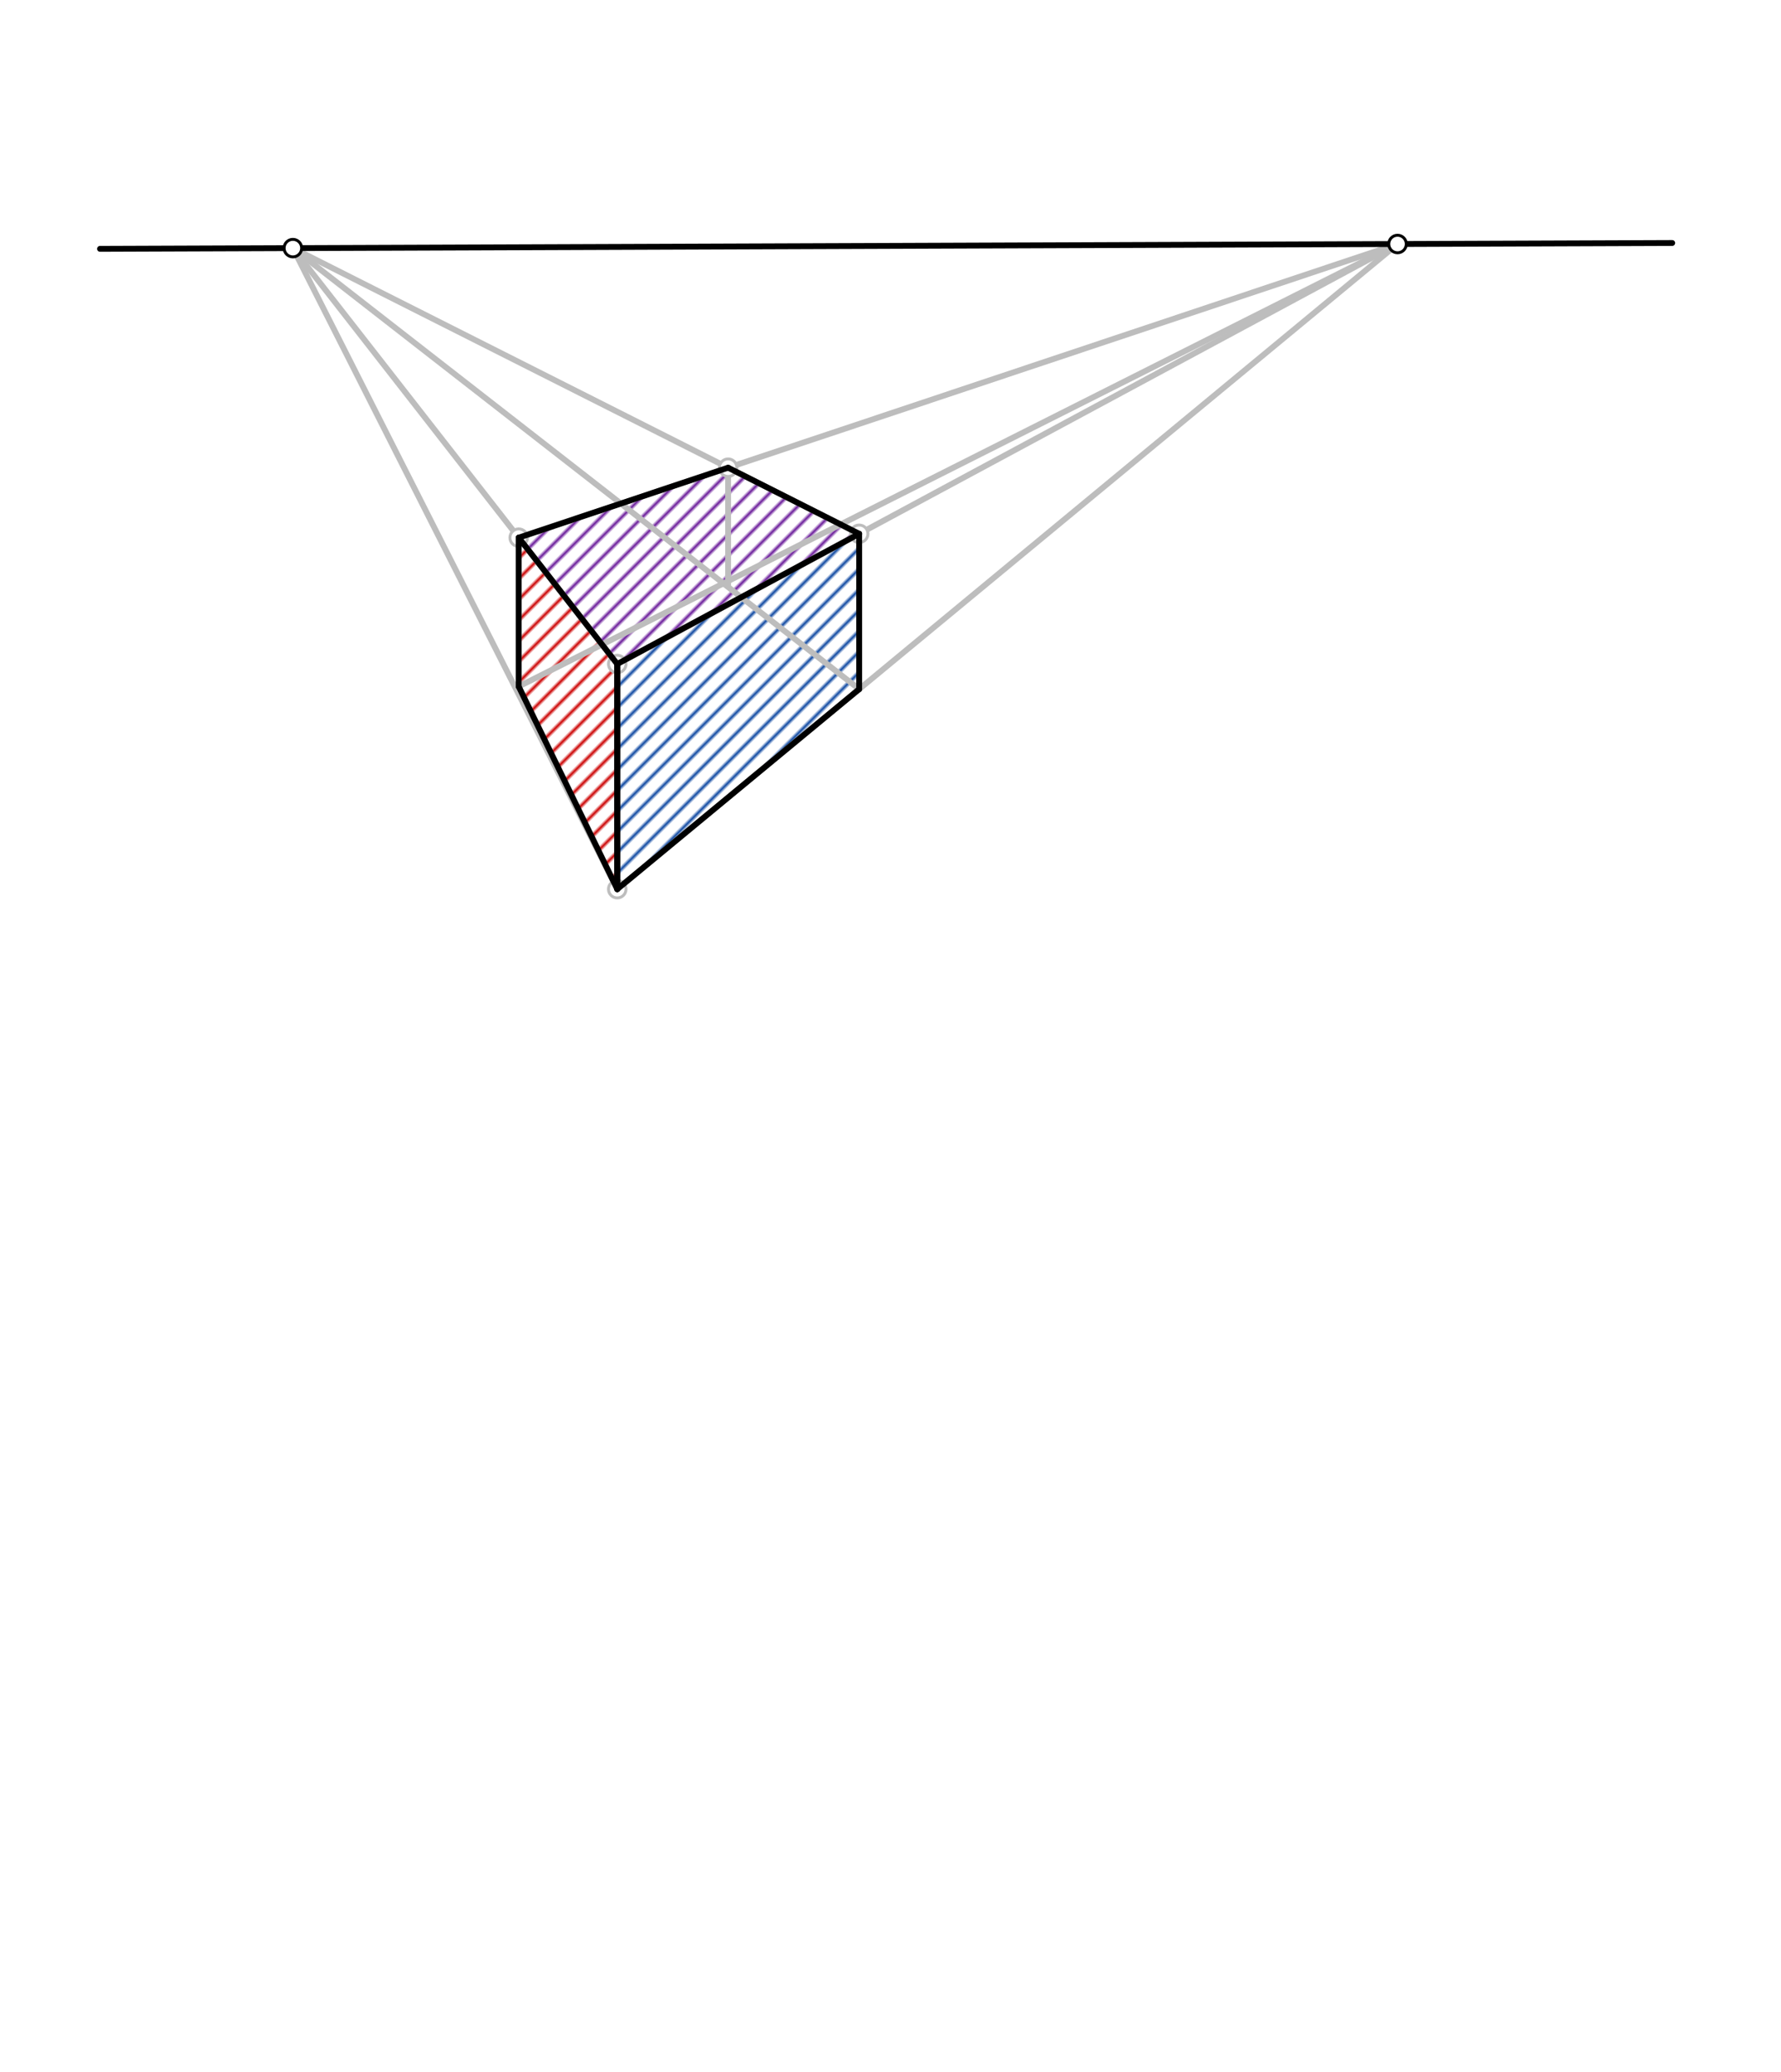 <svg xmlns="http://www.w3.org/2000/svg" class="svg--1it" height="100%" preserveAspectRatio="xMidYMid meet" viewBox="0 0 609.449 708.661" width="100%"><defs><marker id="marker-arrow" markerHeight="16" markerUnits="userSpaceOnUse" markerWidth="24" orient="auto-start-reverse" refX="24" refY="4" viewBox="0 0 24 8"><path d="M 0 0 L 24 4 L 0 8 z" stroke="inherit"></path></marker></defs><g class="aux-layer--1FB"><g class="element--2qn"><defs><pattern height="5" id="fill_39_s6dju__pattern-stripes" patternTransform="rotate(-45)" patternUnits="userSpaceOnUse" width="5"><rect fill="#CC0000" height="1" transform="translate(0,0)" width="5"></rect></pattern></defs><g fill="url(#fill_39_s6dju__pattern-stripes)"><path d="M 211.219 227.109 L 177.496 183.893 L 177.496 234.801 L 211.219 304.109 L 211.219 304.109 L 211.219 227.109 Z" stroke="none"></path></g></g><g class="element--2qn"><defs><pattern height="5" id="fill_44_5wxoaj__pattern-stripes" patternTransform="rotate(-45)" patternUnits="userSpaceOnUse" width="5"><rect fill="#0D47A1" height="1" transform="translate(0,0)" width="5"></rect></pattern></defs><g fill="url(#fill_44_5wxoaj__pattern-stripes)"><path d="M 211.219 227.109 L 211.219 304.109 L 294.005 235.697 L 294.005 182.57 L 211.219 227.109 Z" stroke="none"></path></g></g><g class="element--2qn"><defs><pattern height="5" id="fill_49_42h5hl__pattern-stripes" patternTransform="rotate(-45)" patternUnits="userSpaceOnUse" width="5"><rect fill="#6A1B9A" height="1" transform="translate(0,0)" width="5"></rect></pattern></defs><g fill="url(#fill_49_42h5hl__pattern-stripes)"><path d="M 177.496 183.893 L 249.16 159.96 L 294.005 182.57 L 211.219 227.109 L 177.496 183.893 Z" stroke="none"></path></g></g><g class="element--2qn"><line stroke="#BDBDBD" stroke-dasharray="none" stroke-linecap="round" stroke-width="2" x1="211.219" x2="478.227" y1="227.109" y2="83.459"></line></g><g class="element--2qn"><line stroke="#BDBDBD" stroke-dasharray="none" stroke-linecap="round" stroke-width="2" x1="211.219" x2="478.227" y1="304.109" y2="83.459"></line></g><g class="element--2qn"><line stroke="#BDBDBD" stroke-dasharray="none" stroke-linecap="round" stroke-width="2" x1="211.219" x2="100.222" y1="227.109" y2="84.864"></line></g><g class="element--2qn"><line stroke="#BDBDBD" stroke-dasharray="none" stroke-linecap="round" stroke-width="2" x1="211.219" x2="100.222" y1="304.109" y2="84.864"></line></g><g class="element--2qn"><line stroke="#BDBDBD" stroke-dasharray="none" stroke-linecap="round" stroke-width="2" x1="294.005" x2="294.005" y1="182.57" y2="235.864"></line></g><g class="element--2qn"><line stroke="#BDBDBD" stroke-dasharray="none" stroke-linecap="round" stroke-width="2" x1="294.005" x2="100.222" y1="182.57" y2="84.864"></line></g><g class="element--2qn"><line stroke="#BDBDBD" stroke-dasharray="none" stroke-linecap="round" stroke-width="2" x1="294.005" x2="100.222" y1="235.697" y2="84.864"></line></g><g class="element--2qn"><line stroke="#BDBDBD" stroke-dasharray="none" stroke-linecap="round" stroke-width="2" x1="177.496" x2="478.227" y1="183.893" y2="83.459"></line></g><g class="element--2qn"><line stroke="#BDBDBD" stroke-dasharray="none" stroke-linecap="round" stroke-width="2" x1="177.496" x2="177.496" y1="183.893" y2="234.801"></line></g><g class="element--2qn"><line stroke="#BDBDBD" stroke-dasharray="none" stroke-linecap="round" stroke-width="2" x1="249.16" x2="249.16" y1="159.96" y2="200.157"></line></g><g class="element--2qn"><line stroke="#BDBDBD" stroke-dasharray="none" stroke-linecap="round" stroke-width="2" x1="177.496" x2="478.227" y1="234.801" y2="83.459"></line></g><g class="element--2qn"><circle cx="294.005" cy="182.57" r="3" stroke="#BDBDBD" stroke-width="1" fill="#ffffff"></circle>}</g><g class="element--2qn"><circle cx="177.496" cy="183.893" r="3" stroke="#BDBDBD" stroke-width="1" fill="#ffffff"></circle>}</g><g class="element--2qn"><circle cx="249.16" cy="159.96" r="3" stroke="#BDBDBD" stroke-width="1" fill="#ffffff"></circle>}</g><g class="element--2qn"><circle cx="211.219" cy="227.109" r="3" stroke="#BDBDBD" stroke-width="1" fill="#ffffff"></circle>}</g><g class="element--2qn"><circle cx="211.219" cy="304.109" r="3" stroke="#BDBDBD" stroke-width="1" fill="#ffffff"></circle>}</g></g><g class="main-layer--3Vd"><g class="element--2qn"><line stroke="#000000" stroke-dasharray="none" stroke-linecap="round" stroke-width="2" x1="34.219" x2="572.219" y1="85.109" y2="83.109"></line></g><g class="element--2qn"><line stroke="#000000" stroke-dasharray="none" stroke-linecap="round" stroke-width="2" x1="211.219" x2="211.219" y1="227.109" y2="304.109"></line></g><g class="element--2qn"><line stroke="#000000" stroke-dasharray="none" stroke-linecap="round" stroke-width="2" x1="211.219" x2="211.219" y1="227.109" y2="304.109"></line></g><g class="element--2qn"><line stroke="#000000" stroke-dasharray="none" stroke-linecap="round" stroke-width="2" x1="177.496" x2="249.16" y1="183.893" y2="159.96"></line></g><g class="element--2qn"><line stroke="#000000" stroke-dasharray="none" stroke-linecap="round" stroke-width="2" x1="249.16" x2="287.65" y1="159.96" y2="179.366"></line></g><g class="element--2qn"><line stroke="#000000" stroke-dasharray="none" stroke-linecap="round" stroke-width="2" x1="287.65" x2="294.005" y1="179.366" y2="182.57"></line></g><g class="element--2qn"><line stroke="#000000" stroke-dasharray="none" stroke-linecap="round" stroke-width="2" x1="294.005" x2="211.219" y1="182.57" y2="227.109"></line></g><g class="element--2qn"><line stroke="#000000" stroke-dasharray="none" stroke-linecap="round" stroke-width="2" x1="211.219" x2="177.496" y1="227.109" y2="183.893"></line></g><g class="element--2qn"><line stroke="#000000" stroke-dasharray="none" stroke-linecap="round" stroke-width="2" x1="177.496" x2="177.496" y1="183.893" y2="234.801"></line></g><g class="element--2qn"><line stroke="#000000" stroke-dasharray="none" stroke-linecap="round" stroke-width="2" x1="177.496" x2="211.219" y1="234.801" y2="304.109"></line></g><g class="element--2qn"><line stroke="#000000" stroke-dasharray="none" stroke-linecap="round" stroke-width="2" x1="211.219" x2="294.005" y1="304.109" y2="235.697"></line></g><g class="element--2qn"><line stroke="#000000" stroke-dasharray="none" stroke-linecap="round" stroke-width="2" x1="294.005" x2="294.005" y1="235.697" y2="182.57"></line></g><g class="element--2qn"><circle cx="100.222" cy="84.864" r="3" stroke="#000000" stroke-width="1" fill="#ffffff"></circle>}</g><g class="element--2qn"><circle cx="478.227" cy="83.459" r="3" stroke="#000000" stroke-width="1" fill="#ffffff"></circle>}</g></g><g class="snaps-layer--2PT"></g><g class="temp-layer--rAP"></g></svg>